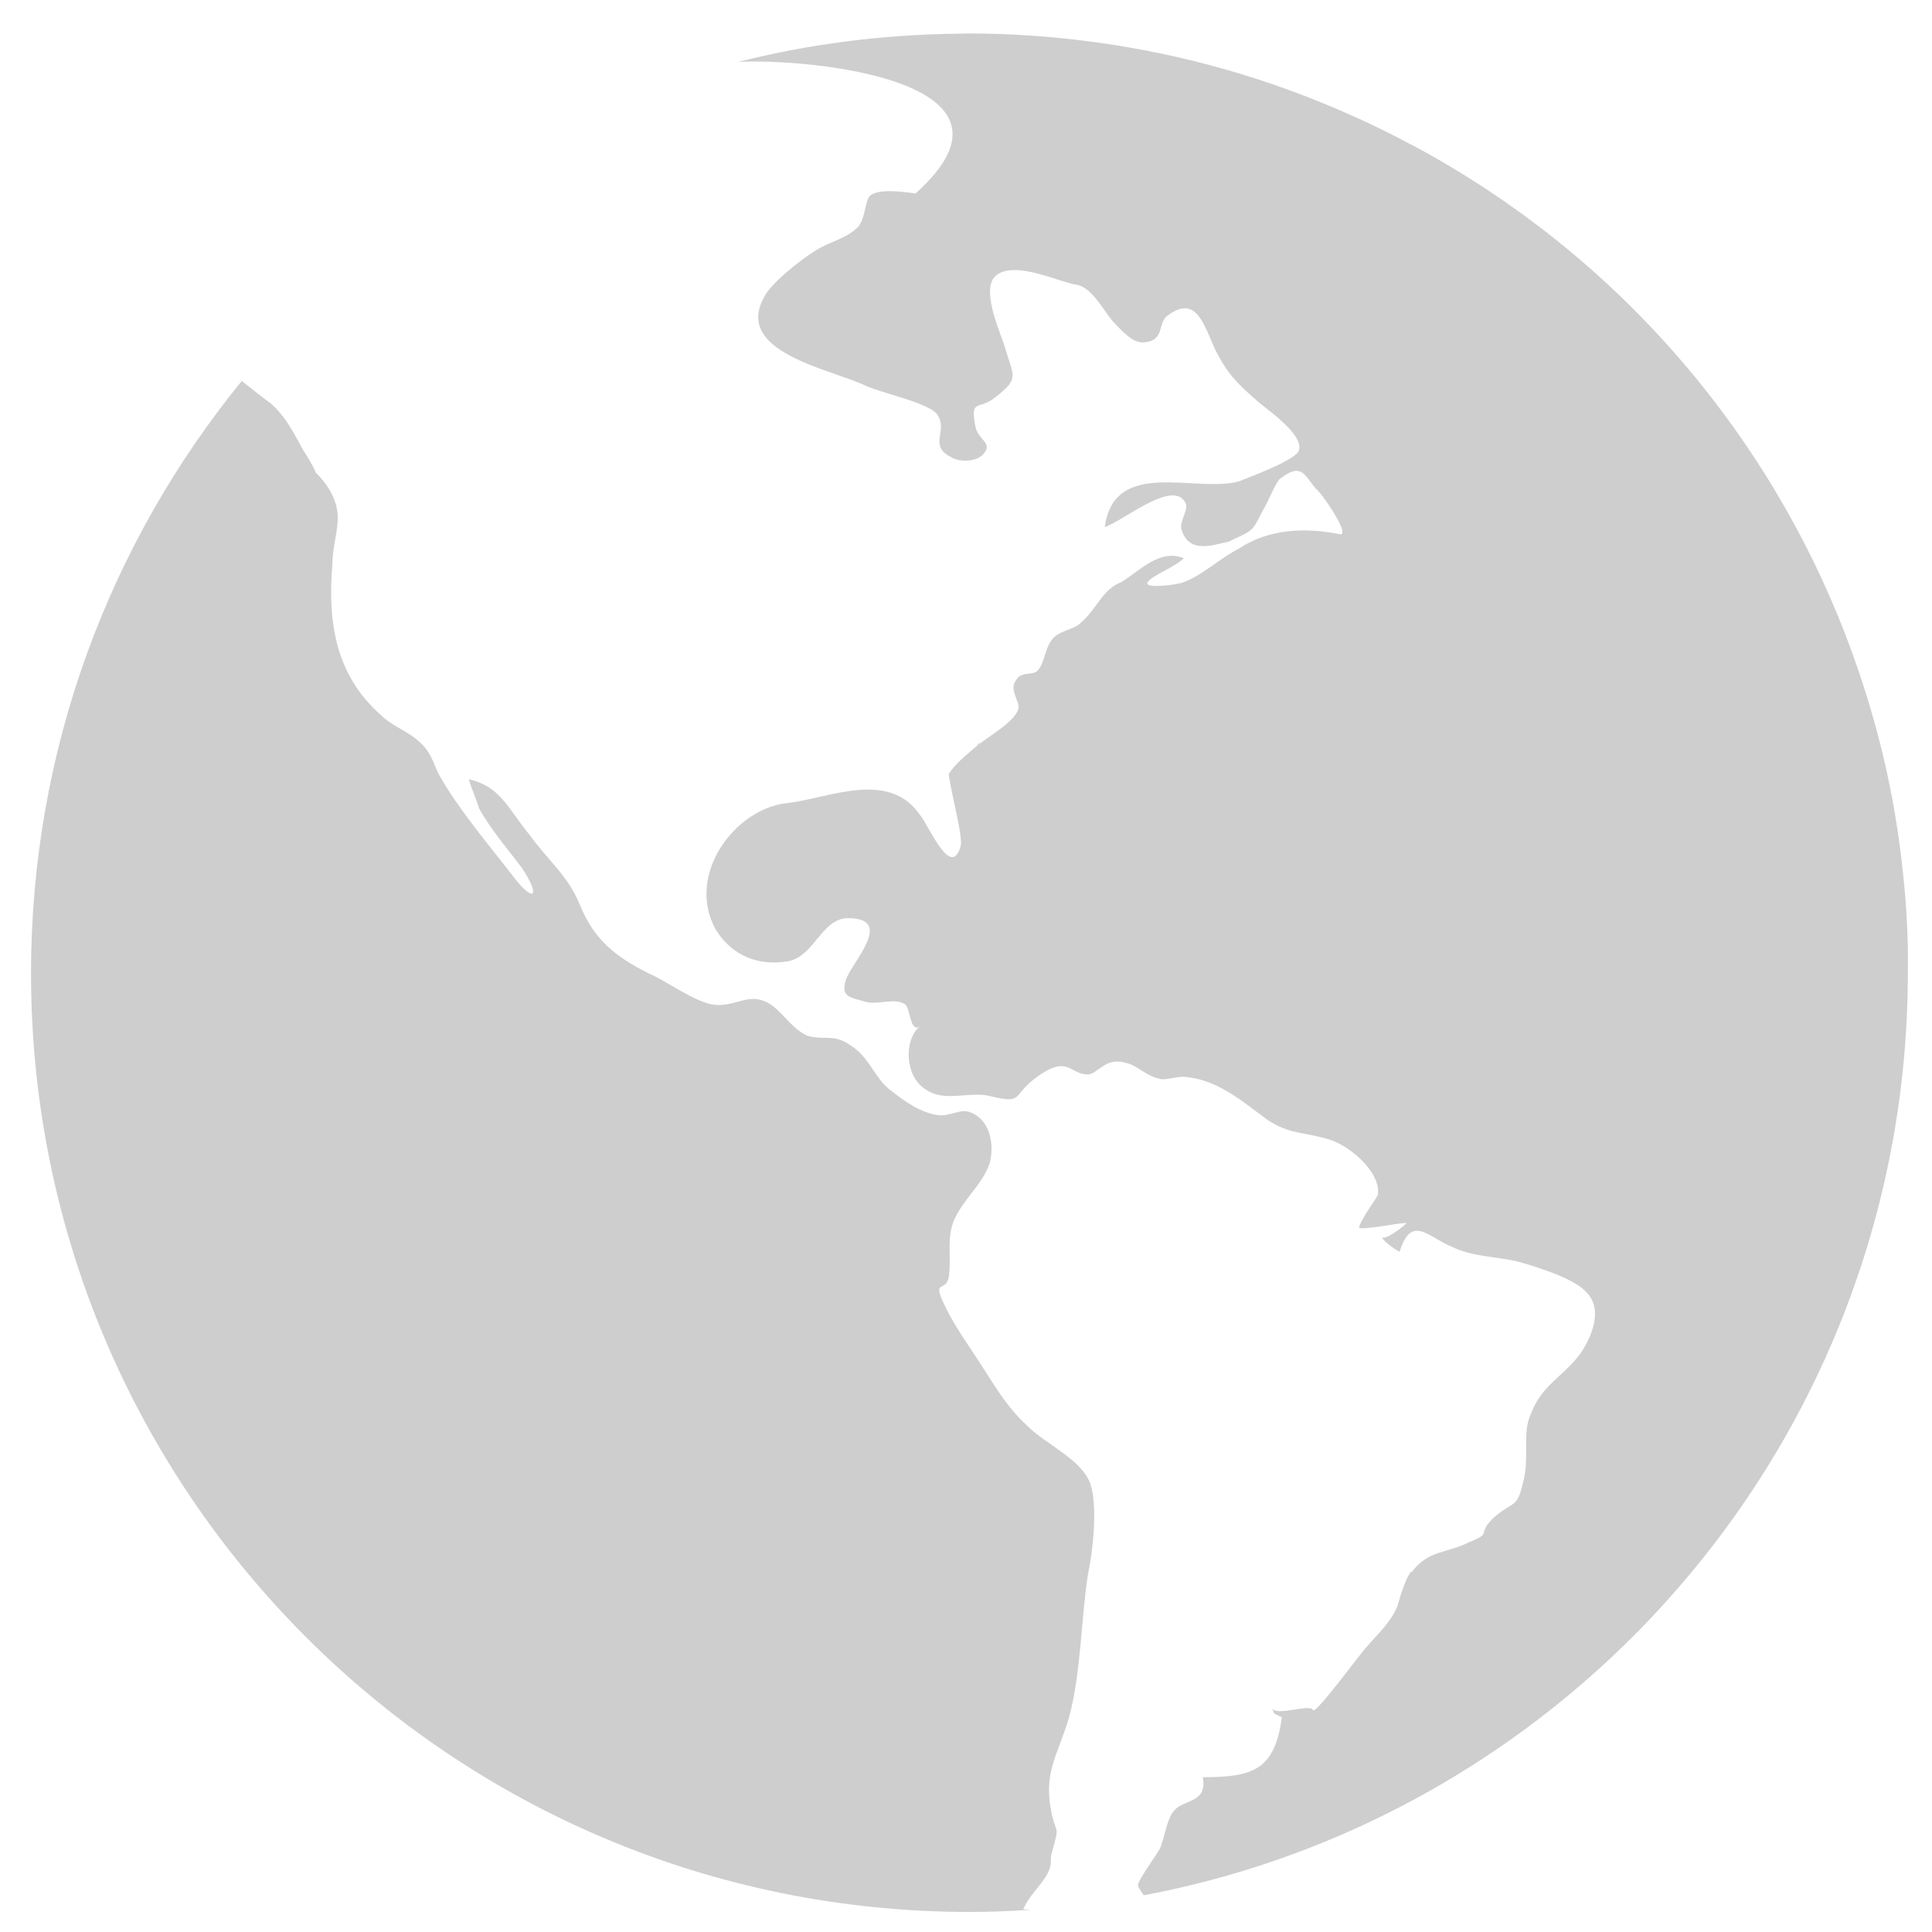<?xml version="1.0" encoding="utf-8"?>
<!-- Generator: Adobe Illustrator 16.0.0, SVG Export Plug-In . SVG Version: 6.00 Build 0)  -->
<!DOCTYPE svg PUBLIC "-//W3C//DTD SVG 1.1//EN" "http://www.w3.org/Graphics/SVG/1.1/DTD/svg11.dtd">
<svg version="1.1" id="Layer_1" xmlns="http://www.w3.org/2000/svg" xmlns:xlink="http://www.w3.org/1999/xlink" x="0px" y="0px"
	 width="16px" height="16px" viewBox="42 42 16 16" enable-background="new 42 42 16 16" xml:space="preserve">
<g>
	<path fill="#CECECE" d="M50.516,53.816c-0.199-0.18-0.298-0.378-0.458-0.616c-0.08-0.119-0.159-0.238-0.219-0.357
		c-0.139-0.278,0-0.119,0.02-0.278s-0.02-0.298,0.04-0.457c0.079-0.179,0.238-0.298,0.298-0.477c0.04-0.159,0-0.358-0.159-0.418
		c-0.079-0.039-0.179,0.04-0.278,0.021c-0.139-0.021-0.278-0.12-0.377-0.199c-0.139-0.099-0.179-0.278-0.338-0.377
		c-0.139-0.1-0.218-0.04-0.357-0.08c-0.139-0.06-0.218-0.219-0.338-0.278c-0.159-0.079-0.258,0.04-0.437,0.021
		c-0.159-0.021-0.397-0.199-0.537-0.258c-0.278-0.139-0.457-0.278-0.576-0.576c-0.1-0.239-0.259-0.358-0.417-0.576
		c-0.179-0.219-0.239-0.397-0.497-0.457c-0.02-0.02,0.08,0.218,0.08,0.238c0.099,0.179,0.238,0.338,0.357,0.497
		c0.159,0.239,0.099,0.298-0.08,0.06c-0.199-0.258-0.437-0.536-0.596-0.814c-0.059-0.099-0.059-0.179-0.159-0.278
		c-0.1-0.1-0.238-0.139-0.338-0.239c-0.377-0.337-0.437-0.775-0.397-1.251c0-0.159,0.06-0.298,0.04-0.437
		c-0.02-0.119-0.08-0.219-0.179-0.318c-0.021-0.06-0.1-0.179-0.1-0.179c-0.08-0.139-0.139-0.278-0.278-0.397
		c-0.045-0.03-0.134-0.104-0.234-0.181c-1.09,1.338-1.745,3.045-1.745,4.906c0,4.293,3.48,7.773,7.774,7.773
		c0.168,0,0.336-0.007,0.502-0.018c-0.017-0.003-0.036-0.004-0.059-0.004c0.06-0.139,0.179-0.219,0.219-0.338
		c0.02-0.06,0-0.079,0.02-0.139c0.06-0.219,0.04-0.14,0-0.298c-0.079-0.358,0.04-0.477,0.14-0.814
		c0.099-0.358,0.099-0.815,0.158-1.192c0.04-0.179,0.08-0.557,0.021-0.735C50.972,54.095,50.654,53.955,50.516,53.816z"/>
	<path fill="#CECECE" d="M50.085,48.183c0.01-0.01,0.022-0.02,0.032-0.03C50.102,48.153,50.097,48.167,50.085,48.183z"/>
	<path fill="#CECECE" d="M57.739,49.051c-0.023-0.181-0.052-0.361-0.088-0.538c-0.068-0.339-0.16-0.669-0.271-0.991
		c-0.391-1.134-1.035-2.149-1.868-2.978c-0.525-0.522-1.126-0.969-1.783-1.325c-0.017-0.008-0.033-0.017-0.05-0.025
		c-0.077-0.042-0.154-0.081-0.233-0.12c-0.054-0.026-0.107-0.052-0.161-0.077c-0.037-0.017-0.074-0.033-0.11-0.049
		c-0.657-0.293-1.361-0.497-2.101-0.598c-0.345-0.047-0.697-0.073-1.055-0.073c-0.022,0-0.044,0.002-0.066,0.002
		c-0.004,0-0.01-0.001-0.014-0.001c-0.001,0-0.003,0.001-0.005,0.001c-0.627,0.007-1.237,0.086-1.821,0.234
		c0.535-0.032,2.533,0.138,1.468,1.09c-0.119-0.02-0.318-0.04-0.377,0.02c-0.04,0.04-0.04,0.199-0.1,0.258
		c-0.099,0.1-0.238,0.119-0.357,0.199c-0.1,0.06-0.357,0.258-0.417,0.377c-0.258,0.457,0.537,0.596,0.834,0.735
		c0.12,0.06,0.517,0.139,0.596,0.238c0.099,0.139-0.08,0.258,0.119,0.357c0.06,0.04,0.199,0.04,0.258-0.02
		c0.099-0.1-0.04-0.119-0.06-0.239c-0.04-0.218,0.02-0.139,0.139-0.218c0.238-0.179,0.179-0.179,0.099-0.457
		c-0.04-0.119-0.199-0.477-0.06-0.576c0.159-0.119,0.517,0.06,0.656,0.08s0.238,0.238,0.318,0.318
		c0.059,0.06,0.158,0.179,0.258,0.159c0.159-0.02,0.1-0.159,0.179-0.218c0.238-0.179,0.299,0.06,0.397,0.278
		c0.1,0.198,0.179,0.278,0.338,0.417c0.06,0.06,0.397,0.278,0.357,0.417c-0.02,0.079-0.397,0.218-0.496,0.258
		c-0.358,0.1-1.033-0.199-1.113,0.378c0.139-0.04,0.537-0.378,0.656-0.219c0.06,0.06-0.04,0.159-0.021,0.238
		c0.06,0.199,0.238,0.139,0.397,0.1c-0.02,0-0.02,0.02-0.04,0.02c0.239-0.119,0.219-0.079,0.318-0.278
		c0.04-0.06,0.1-0.219,0.139-0.258c0.179-0.139,0.199-0.04,0.299,0.08c0.039,0.02,0.298,0.397,0.198,0.377
		c-0.298-0.06-0.596-0.04-0.834,0.119c-0.159,0.08-0.298,0.218-0.457,0.278c-0.04,0.02-0.338,0.06-0.299,0
		c0.04-0.06,0.219-0.119,0.299-0.198c-0.199-0.08-0.358,0.099-0.518,0.198c-0.158,0.06-0.198,0.219-0.337,0.338
		c-0.06,0.06-0.179,0.06-0.238,0.139c-0.061,0.08-0.061,0.199-0.12,0.258c-0.039,0.04-0.139,0-0.178,0.08
		c-0.06,0.079,0.04,0.179,0.02,0.238c-0.04,0.119-0.278,0.238-0.357,0.318c0.003-0.004,0.005-0.006,0.007-0.01
		c-0.077,0.07-0.174,0.142-0.226,0.229c0.02,0.159,0.119,0.516,0.099,0.596c-0.079,0.278-0.258-0.159-0.337-0.258
		c-0.258-0.377-0.755-0.139-1.093-0.099c-0.437,0.04-0.854,0.596-0.596,1.053c0.139,0.219,0.358,0.298,0.596,0.258
		c0.218-0.04,0.278-0.357,0.497-0.357c0.397,0,0.02,0.377-0.02,0.517c-0.04,0.139,0.04,0.139,0.179,0.179
		c0.099,0.02,0.238-0.04,0.317,0.02c0.04,0.04,0.04,0.238,0.119,0.179c-0.139,0.119-0.119,0.417,0.04,0.517
		c0.159,0.119,0.357,0.02,0.536,0.06c0.318,0.079,0.159-0.02,0.457-0.199c0.199-0.118,0.219,0.021,0.357,0.021
		c0.08,0,0.14-0.139,0.299-0.1c0.119,0.021,0.179,0.119,0.317,0.14c0.06,0,0.119-0.021,0.179-0.021
		c0.278,0.021,0.478,0.199,0.695,0.358c0.179,0.119,0.298,0.099,0.497,0.158c0.159,0.04,0.437,0.259,0.417,0.457
		c0,0.02-0.139,0.199-0.158,0.278c0.039,0.02,0.317-0.04,0.396-0.04c-0.033,0.034-0.168,0.14-0.207,0.12
		c0.026,0.042,0.114,0.102,0.148,0.119c0.099-0.318,0.237-0.119,0.437-0.04c0.159,0.079,0.357,0.079,0.536,0.119
		c0.14,0.039,0.478,0.139,0.576,0.259c0.14,0.139,0.04,0.377-0.06,0.516c-0.139,0.18-0.317,0.259-0.397,0.478
		c-0.079,0.159-0.02,0.338-0.06,0.536c-0.06,0.278-0.079,0.179-0.258,0.338c-0.14,0.14,0,0.119-0.199,0.199
		c-0.189,0.095-0.344,0.064-0.479,0.254c0.001-0.004,0.002-0.008,0.002-0.016c-0.06,0.079-0.099,0.238-0.119,0.298
		c-0.06,0.139-0.159,0.219-0.258,0.338c-0.04,0.039-0.418,0.556-0.438,0.517c-0.02-0.06-0.318,0.06-0.338-0.021
		c0.02,0.06,0,0.04,0.08,0.08c-0.06,0.437-0.238,0.496-0.655,0.496c0.04,0.219-0.159,0.179-0.238,0.278
		c-0.06,0.06-0.08,0.238-0.119,0.317c-0.021,0.04-0.18,0.259-0.18,0.299c0,0.01,0.012,0.03,0.026,0.052
		c0.007,0.01,0.014,0.021,0.022,0.032c2.985-0.562,5.368-2.829,6.097-5.753c0.15-0.604,0.231-1.234,0.231-1.885
		C57.806,49.716,57.781,49.381,57.739,49.051z"/>
</g>
</svg>
